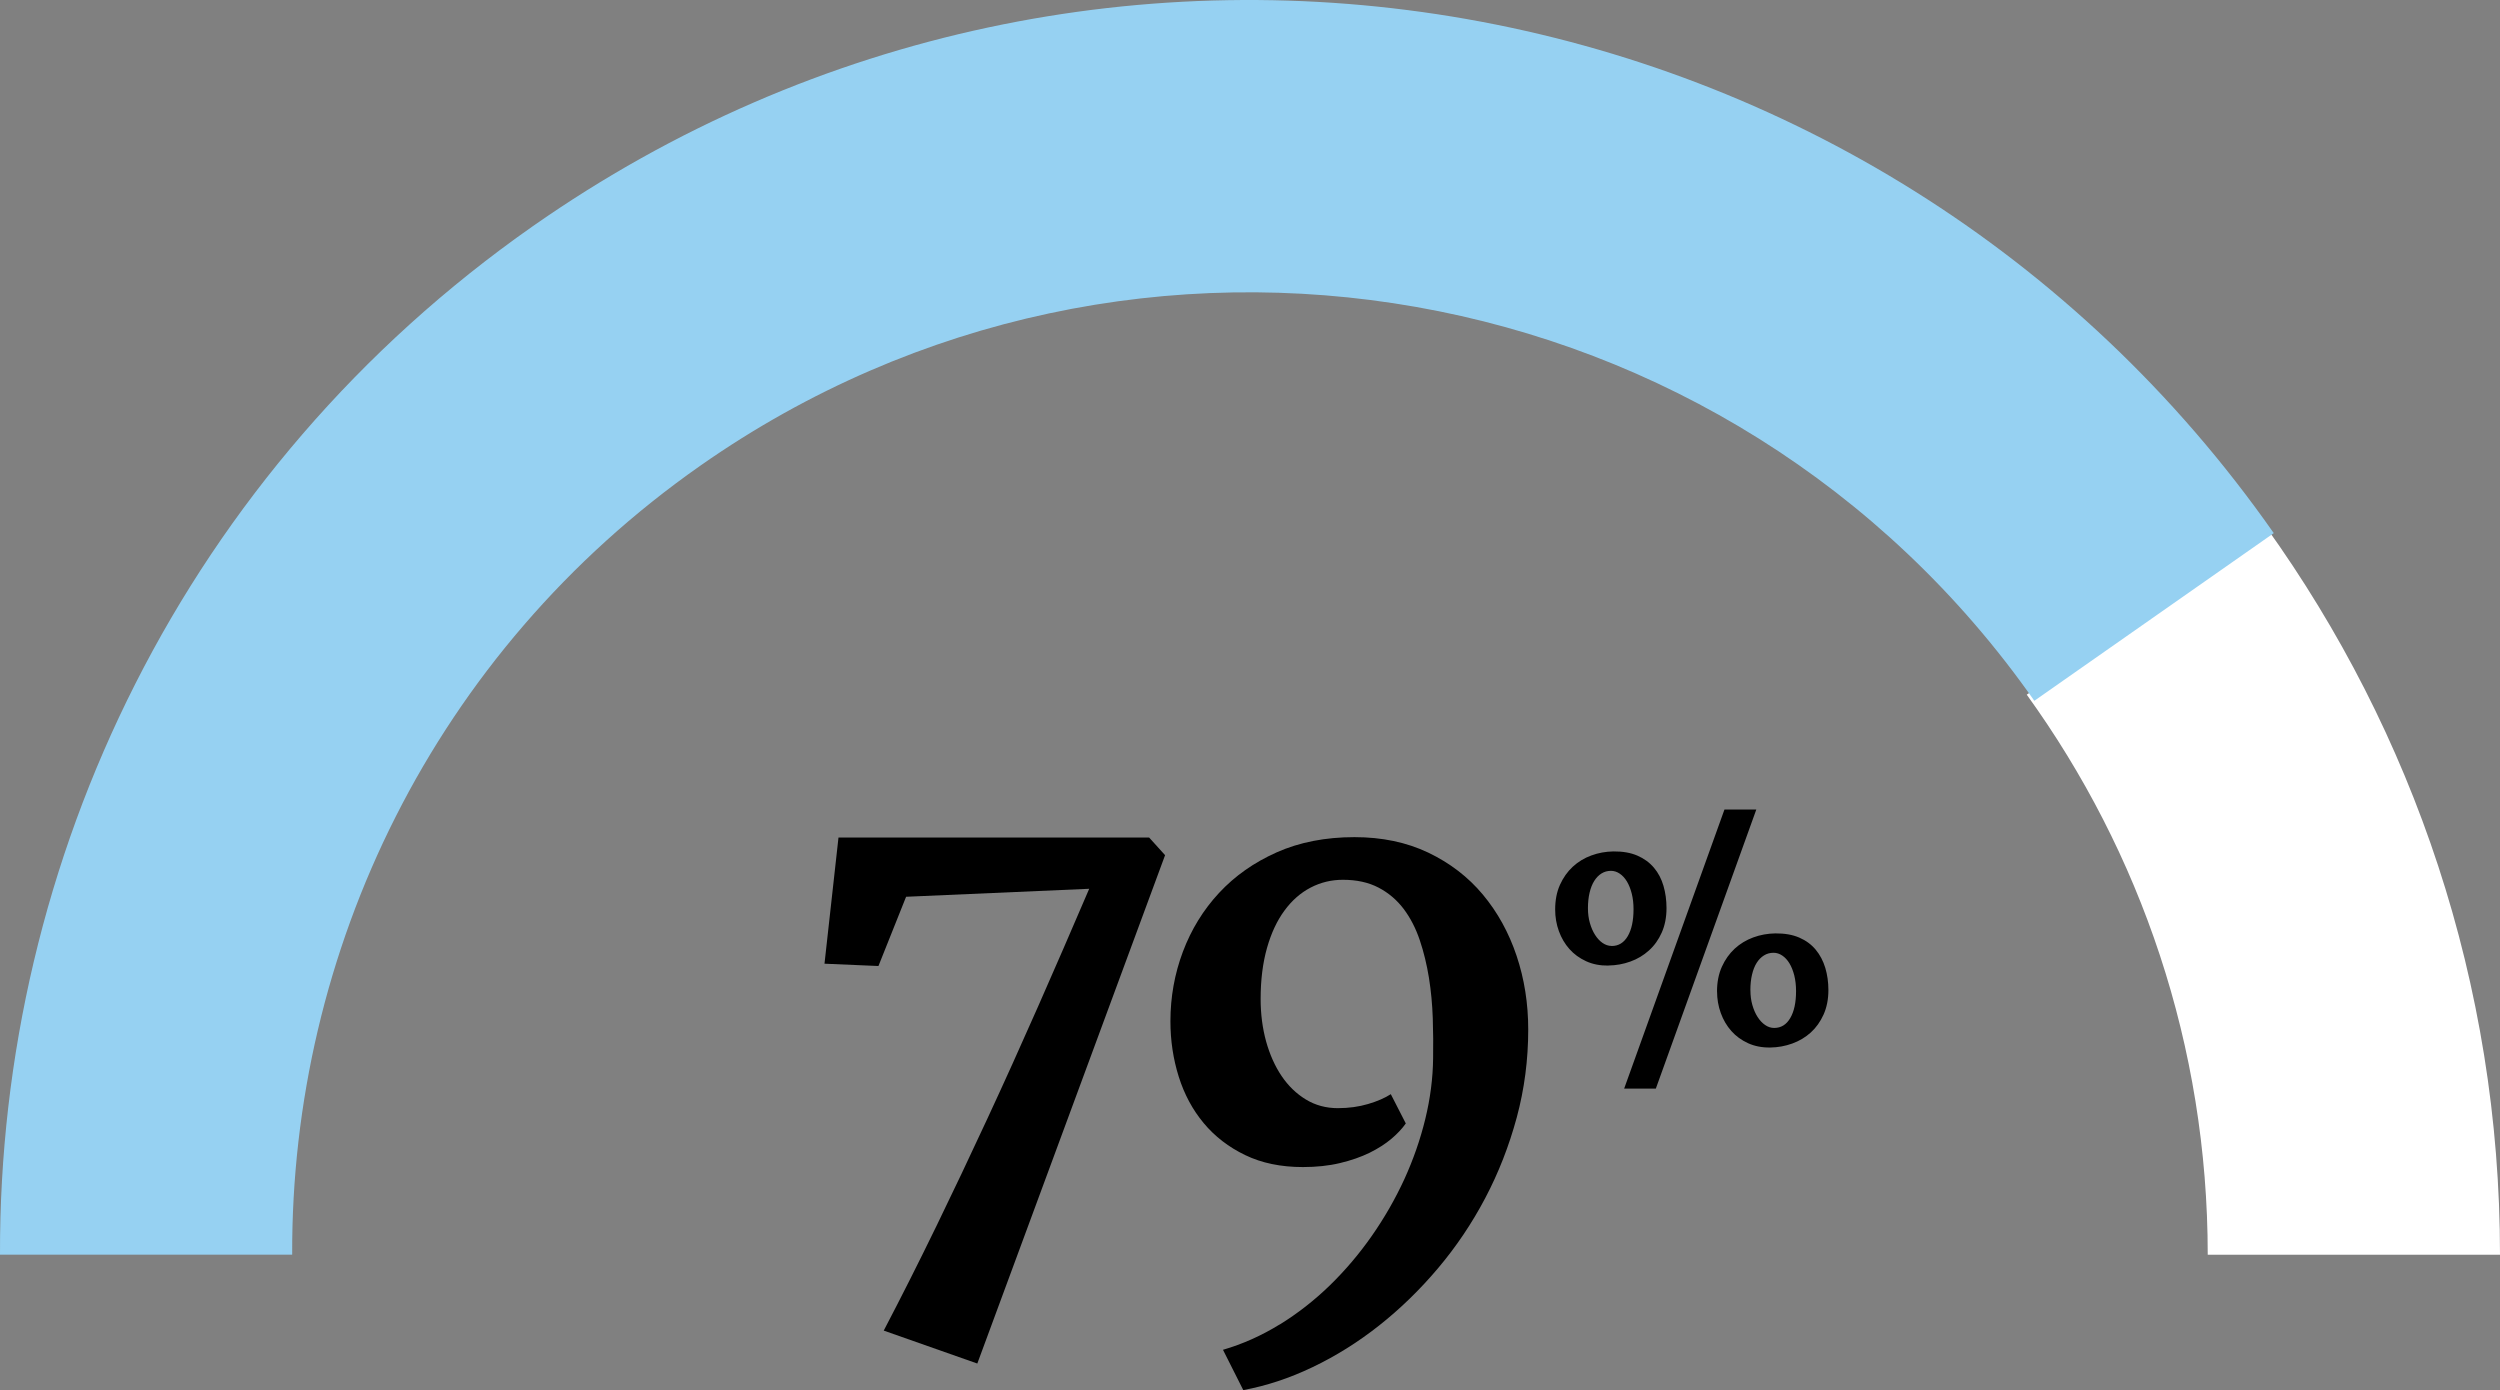 <?xml version="1.0" encoding="UTF-8"?><svg id="Layer_1" xmlns="http://www.w3.org/2000/svg" viewBox="0 0 595 330.86"><rect x="0" y="0" width="595" height="330.86" fill="#808080" stroke="none"/><defs><style>.cls-1{fill:#fff;}.cls-2{fill:#96d1f2;}</style></defs><path d="M222.78,291.99c4.07-8.37,8.12-16.92,12.16-25.63,4.05-8.72,8.07-17.63,12.09-26.74s8.08-18.47,12.2-28.09l-43.58,1.9-6.58,16.48-12.84-.55,3.33-30.03h73.93l3.8,4.2-44.69,120.99-22.27-7.84c4.23-8.08,8.37-16.31,12.44-24.68Z"/><path d="M304.55,315.25c4.28-2.64,8.25-5.74,11.93-9.31,3.67-3.57,7.01-7.5,10.02-11.81,3.01-4.31,5.58-8.8,7.73-13.47,2.13-4.67,3.8-9.46,4.99-14.34,1.19-4.89,1.81-9.71,1.86-14.46.05-3.06.03-6.23-.08-9.51s-.41-6.48-.91-9.63c-.51-3.14-1.23-6.13-2.18-8.95s-2.23-5.31-3.84-7.45c-1.62-2.14-3.61-3.83-5.98-5.07s-5.2-1.86-8.48-1.86c-2.75,0-5.31.62-7.69,1.86s-4.45,3.06-6.22,5.47c-1.77,2.4-3.16,5.37-4.16,8.91s-1.51,7.58-1.51,12.12c0,3.59.44,6.96,1.3,10.1.88,3.14,2.1,5.89,3.69,8.24s3.51,4.21,5.78,5.59,4.81,2.06,7.61,2.06c2.59,0,4.99-.33,7.21-.99s4.01-1.44,5.39-2.34l3.57,6.97c-.85,1.21-1.98,2.43-3.41,3.64s-3.16,2.32-5.19,3.33c-2.04,1-4.39,1.82-7.06,2.46s-5.61.95-8.83.95c-5.23,0-9.81-.95-13.74-2.85-3.94-1.9-7.23-4.44-9.87-7.61s-4.62-6.85-5.94-11.05-1.98-8.6-1.98-13.19c0-5.76.99-11.28,2.97-16.56,1.99-5.28,4.85-9.94,8.6-13.98s8.33-7.26,13.74-9.67c5.41-2.4,11.58-3.61,18.5-3.61,6.55,0,12.4,1.23,17.55,3.68,5.14,2.46,9.48,5.78,12.99,9.98,3.51,4.2,6.19,9.06,8.04,14.58,1.85,5.52,2.77,11.37,2.77,17.55,0,7.18-.91,14.16-2.73,20.92-1.83,6.76-4.32,13.15-7.49,19.17s-6.92,11.59-11.25,16.72-9.01,9.67-14.02,13.63-10.29,7.26-15.81,9.9-11.02,4.46-16.52,5.47l-4.83-9.59c4.7-1.37,9.19-3.38,13.47-6.02Z"/><path d="M382.79,229.81c-1.97.02-3.74-.32-5.3-1.04-1.56-.72-2.89-1.68-3.97-2.9-1.08-1.22-1.92-2.64-2.51-4.27-.59-1.62-.88-3.34-.88-5.14,0-2.22.38-4.18,1.14-5.87.77-1.7,1.78-3.14,3.05-4.31,1.27-1.17,2.74-2.07,4.42-2.68,1.67-.62,3.42-.93,5.25-.96,2.22-.02,4.12.31,5.71,1s2.9,1.65,3.94,2.88c1.04,1.23,1.79,2.67,2.27,4.32s.72,3.41.72,5.28c0,2.19-.38,4.13-1.13,5.82-.75,1.69-1.76,3.11-3.05,4.27-1.28,1.16-2.75,2.04-4.42,2.64-1.66.6-3.41.92-5.23.94ZM383.56,225.15c1.65,0,2.93-.78,3.85-2.35.91-1.56,1.37-3.7,1.37-6.41,0-1.35-.14-2.6-.43-3.73s-.67-2.09-1.15-2.88-1.05-1.41-1.7-1.85c-.65-.44-1.35-.67-2.09-.67-.83,0-1.59.21-2.26.63-.67.42-1.24,1.01-1.72,1.77s-.85,1.7-1.11,2.81c-.26,1.11-.39,2.34-.39,3.69,0,1.26.15,2.43.46,3.51.31,1.08.72,2.03,1.24,2.84s1.11,1.46,1.79,1.92,1.38.7,2.12.7ZM410.43,192.67h7.57l-23.91,66.41h-7.54l23.87-66.41ZM408.65,235.98c0-2.22.39-4.18,1.15-5.88.77-1.7,1.78-3.13,3.05-4.31,1.27-1.17,2.74-2.06,4.42-2.68,1.68-.62,3.43-.93,5.25-.96,2.22-.02,4.12.31,5.71,1s2.89,1.65,3.91,2.88c1.02,1.23,1.78,2.68,2.28,4.32.49,1.65.74,3.41.74,5.28,0,2.19-.39,4.14-1.15,5.84-.77,1.7-1.78,3.12-3.05,4.27-1.27,1.15-2.74,2.02-4.42,2.63-1.67.6-3.41.92-5.21.94-1.97.03-3.74-.32-5.3-1.03-1.56-.72-2.89-1.68-3.97-2.9s-1.92-2.64-2.51-4.27-.89-3.34-.89-5.14ZM416.6,235.68c0,1.26.15,2.43.46,3.51.31,1.08.72,2.03,1.24,2.84s1.11,1.45,1.8,1.92c.68.47,1.39.7,2.16.7,1.63,0,2.9-.78,3.82-2.35s1.38-3.7,1.38-6.41c0-1.35-.14-2.6-.42-3.73-.29-1.13-.67-2.09-1.15-2.88-.48-.79-1.05-1.41-1.7-1.85-.65-.44-1.35-.67-2.09-.67-.84,0-1.6.21-2.27.63-.68.42-1.26,1.01-1.74,1.77s-.85,1.7-1.11,2.81-.39,2.34-.39,3.69Z"/><path class="cls-1" d="M482.37,165.34c27.07,37.49,43.07,83.5,43.07,133.28h69.56c0-64.63-20.67-124.38-55.67-173.17l-56.97,39.89Z"/><path class="cls-2" d="M541.16,126.89C446.91-7.71,261.41-40.41,126.82,53.83,43.92,111.88-.26,204.53,0,298.61h69.54c-.27-72.16,33.59-143.27,97.17-187.8,103.12-72.21,245.25-47.14,317.46,55.98l56.98-39.9Z"/></svg>